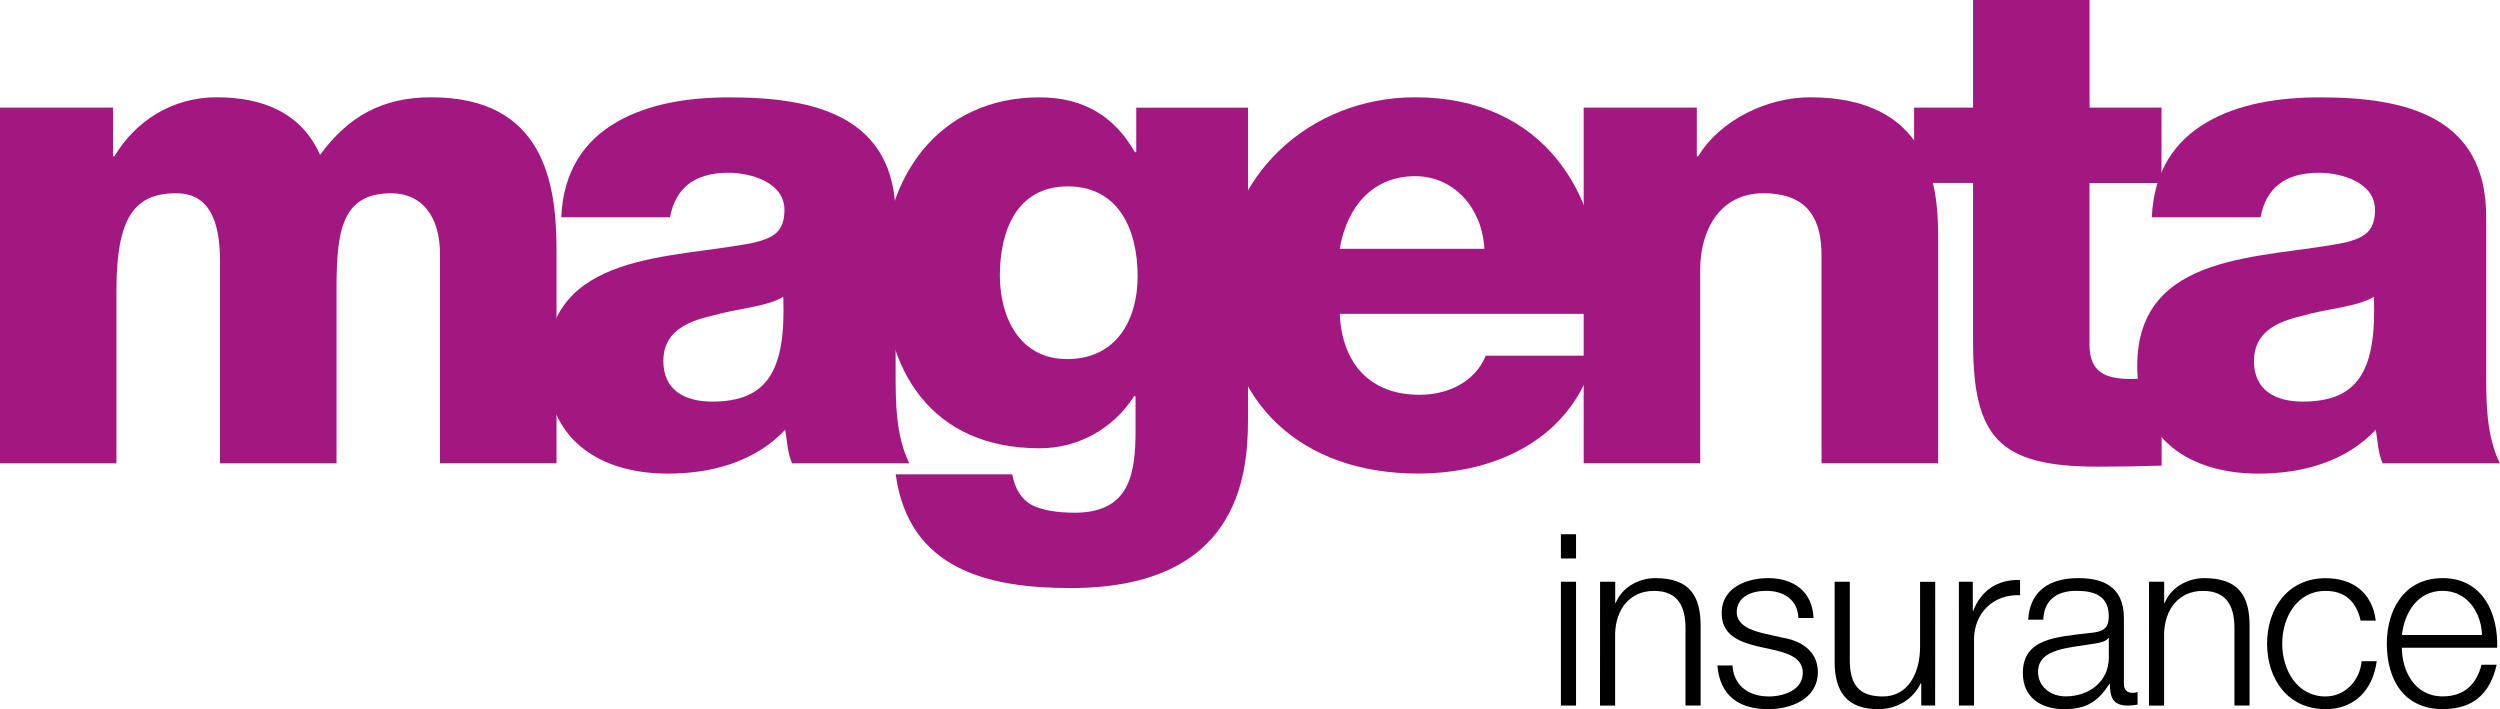 <?xml version="1.0" encoding="utf-8"?>
<!-- Generator: Adobe Illustrator 23.0.3, SVG Export Plug-In . SVG Version: 6.00 Build 0)  -->
<svg version="1.1" id="Layer_1" xmlns="http://www.w3.org/2000/svg" xmlns:xlink="http://www.w3.org/1999/xlink" x="0px" y="0px"
	 width="360px" height="102.12px" viewBox="0 0 360 102.12" style="enable-background:new 0 0 360 102.12;" xml:space="preserve">
<style type="text/css">
	.st0{fill:#A31781;}
</style>
<g>
	<g>
		<path class="st0" d="M0,15.49h16.28v7.01h0.2c3.06-5.13,8.39-8.49,14.71-8.49c6.41,0,12.14,2.07,14.9,8.29
			c4.05-5.53,8.98-8.29,15.99-8.29c16.28,0,18.06,12.34,18.06,22.11v30.59H63.36v-30.1c0-5.53-2.66-8.78-7.01-8.78
			c-7.2,0-7.89,5.53-7.89,13.82v25.07H31.68V37.6c0-6.02-1.68-9.77-6.32-9.77c-6.02,0-8.59,3.55-8.59,13.92v24.97H0V15.49z"/>
		<path class="st0" d="M80.82,31.29c0.3-6.71,3.36-11.05,7.99-13.72c4.64-2.66,10.36-3.55,16.28-3.55
			c12.14,0,23.88,2.66,23.88,17.17v22.4c0,4.34,0,9.08,1.97,13.13h-16.88c-0.69-1.58-0.69-3.16-0.99-4.84
			c-4.34,4.64-10.66,6.32-16.88,6.32c-9.87,0-17.47-4.93-17.47-15.49c0-16.58,18.16-15.4,29.8-17.76c2.86-0.69,4.44-1.58,4.44-4.74
			c0-3.85-4.64-5.33-8.09-5.33c-4.83,0-7.6,2.17-8.39,6.41C96.48,31.29,80.82,31.29,80.82,31.29z M102.53,57.83
			c7.99,0,10.66-4.44,10.26-15.1c-2.37,1.48-6.71,1.68-10.36,2.76c-3.85,0.89-6.91,2.47-6.91,6.51
			C95.53,56.25,98.69,57.83,102.53,57.83z"/>
		<path class="st0" d="M179.71,60.5c0,8.29-1.58,24.18-25.56,24.18c-11.84,0-23.29-2.66-25.17-16.38h16.78
			c0.4,2.17,1.38,3.65,2.86,4.44c1.38,0.69,3.45,1.09,6.12,1.09c7.99,0,8.78-5.63,8.78-11.94v-4.84h-0.2
			c-3.06,4.74-8.09,7.5-13.62,7.5c-15.49,0-22.5-11.05-22.5-25.46c0-13.62,7.99-25.07,22.5-25.07c6.22,0,10.76,2.66,13.72,7.9h0.2
			V15.5h16.09V60.5z M153.75,26.84c-7.4,0-9.77,6.51-9.77,12.83c0,6.02,2.86,12.04,9.67,12.04c7.11,0,10.17-5.63,10.17-11.94
			C163.82,33.16,161.15,26.84,153.75,26.84z"/>
		<path class="st0" d="M192.93,45.2c0.3,7.11,4.34,11.65,11.45,11.65c4.05,0,7.99-1.78,9.57-5.63h15.69
			c-3.16,11.84-14.01,16.97-25.46,16.97c-16.68,0-28.03-10.07-28.03-27.24c0-15.69,12.53-26.94,27.63-26.94
			c18.36,0,27.53,13.82,26.74,31.19C230.52,45.2,192.93,45.2,192.93,45.2z M213.75,35.83c-0.3-5.82-4.34-10.46-9.97-10.46
			c-5.92,0-9.77,4.14-10.86,10.46H213.75z"/>
		<path class="st0" d="M228.06,15.49h16.28v7.01h0.2c3.16-5.23,9.97-8.49,16.09-8.49c17.07,0,18.46,12.43,18.46,19.84v32.86H262.3
			V41.94v-5.13c0-4.93-1.68-8.98-8.39-8.98c-6.32,0-9.08,5.43-9.08,10.95v27.93h-16.78V15.49H228.06z"/>
		<path class="st0" d="M311.25,26.35h-10.36v23.29c0,4.05,2.37,4.93,6.02,4.93c1.48,0,2.86-0.2,4.34-0.2l0.03,12.68
			c-3.06,0.1-6.14,0.15-9.2,0.15c-14.31,0-17.96-4.24-17.96-18.06v-22.8h-8.49V15.49h8.49V0h16.78v15.49h10.36L311.25,26.35
			L311.25,26.35z"/>
		<path class="st0" d="M309.86,31.29c0.3-6.71,3.36-11.05,7.99-13.72s10.36-3.55,16.28-3.55c12.14,0,23.88,2.66,23.88,17.17v22.4
			c0,4.34,0,9.08,1.97,13.13H343.1c-0.69-1.58-0.69-3.16-0.99-4.84c-4.34,4.64-10.66,6.32-16.88,6.32
			c-9.87,0-17.47-4.93-17.47-15.49c0-16.58,18.16-15.4,29.8-17.76c2.86-0.69,4.44-1.58,4.44-4.74c0-3.85-4.64-5.33-8.09-5.33
			c-4.83,0-7.6,2.17-8.39,6.41C325.52,31.29,309.86,31.29,309.86,31.29z M331.58,57.83c7.99,0,10.66-4.44,10.26-15.1
			c-2.37,1.48-6.71,1.68-10.36,2.76c-3.85,0.89-6.91,2.47-6.91,6.51C324.57,56.25,327.73,57.83,331.58,57.83z"/>
	</g>
	<g>
		<path d="M224.77,76.93h2.18v3.49h-2.18V76.93z M224.77,83.77h2.18v17.83h-2.18V83.77z"/>
		<path d="M230.41,83.77h2.18v3.07h0.07c0.83-2.14,3.18-3.59,5.7-3.59c5.01,0,6.53,2.63,6.53,6.88v11.47h-2.18V90.48
			c0-3.04-1-5.39-4.53-5.39c-3.49,0-5.49,2.63-5.6,6.12v10.4h-2.18L230.41,83.77L230.41,83.77z"/>
		<path d="M258.97,88.99c-0.1-2.7-2.18-3.91-4.66-3.91c-1.93,0-4.22,0.76-4.22,3.08c0,1.9,2.18,2.63,3.7,3.01l2.9,0.66
			c2.49,0.38,5.08,1.83,5.08,4.94c0,3.87-3.83,5.35-7.15,5.35c-4.18,0-6.95-1.9-7.32-6.29h2.18c0.17,2.94,2.35,4.46,5.25,4.46
			c2.07,0,4.87-0.9,4.87-3.39c0-2.07-1.93-2.76-3.9-3.25l-2.8-0.62c-2.83-0.72-4.98-1.76-4.98-4.77c0-3.63,3.56-5.01,6.7-5.01
			c3.59,0,6.36,1.86,6.53,5.74H258.97z"/>
		<path d="M278.66,101.6h-2v-3.21h-0.07c-1.14,2.38-3.49,3.73-6.15,3.73c-4.53,0-6.25-2.59-6.25-6.77V83.77h2.18v11.61
			c0.1,3.21,1.31,4.91,4.77,4.91c3.73,0,5.35-3.52,5.35-7.15v-9.36h2.18L278.66,101.6L278.66,101.6z"/>
		<path d="M282.08,83.77h2v4.18h0.07c1.11-2.9,3.52-4.56,6.74-4.42v2.18c-3.94-0.17-6.63,2.66-6.63,6.39v9.5h-2.18V83.77z"/>
		<path d="M292.06,89.23c0.24-4.18,3.11-5.98,7.22-5.98c3.14,0,6.56,0.93,6.56,5.74v9.47c0,0.86,0.41,1.31,1.28,1.31
			c0.24,0,0.45-0.03,0.69-0.14v1.83c-0.52,0.1-0.83,0.14-1.42,0.14c-2.21,0-2.56-1.28-2.56-3.11h-0.07
			c-1.55,2.31-3.04,3.63-6.49,3.63c-3.32,0-5.98-1.62-5.98-5.22c0-4.98,4.87-5.18,9.57-5.74c1.8-0.17,2.8-0.48,2.8-2.42
			c0-2.94-2.07-3.66-4.66-3.66c-2.73,0-4.66,1.24-4.77,4.15C294.23,89.23,292.06,89.23,292.06,89.23z M303.67,91.86h-0.07
			c-0.28,0.52-1.24,0.69-1.83,0.79c-3.7,0.66-8.29,0.66-8.29,4.11c0,2.18,1.9,3.52,3.97,3.52c3.35,0,6.22-2.11,6.22-5.6V91.86z"/>
		<path d="M309.46,83.77h2.18v3.07h0.07c0.83-2.14,3.18-3.59,5.7-3.59c5.01,0,6.53,2.63,6.53,6.88v11.47h-2.18V90.48
			c0-3.04-1-5.39-4.53-5.39c-3.49,0-5.49,2.63-5.6,6.12v10.4h-2.18L309.46,83.77L309.46,83.77z"/>
		<path d="M339.93,89.37c-0.59-2.66-2.18-4.28-5.04-4.28c-4.15,0-6.25,3.84-6.25,7.6c0,3.77,2.11,7.6,6.25,7.6
			c2.66,0,4.91-2.14,5.18-5.08h2.18c-0.59,4.32-3.35,6.91-7.36,6.91c-5.43,0-8.43-4.32-8.43-9.43s3.01-9.43,8.43-9.43
			c3.83,0,6.7,2,7.22,6.11C342.11,89.37,339.93,89.37,339.93,89.37z"/>
		<path d="M345.87,93.27c0,3.18,1.73,7.01,5.87,7.01c3.18,0,4.9-1.83,5.6-4.56h2.18c-0.93,4.04-3.25,6.39-7.77,6.39
			c-5.67,0-8.05-4.35-8.05-9.43c0-4.7,2.38-9.43,8.05-9.43c5.7,0,8.01,5.01,7.84,10.02C359.59,93.27,345.87,93.27,345.87,93.27z
			 M357.41,91.44c-0.1-3.28-2.18-6.36-5.67-6.36c-3.59,0-5.49,3.11-5.87,6.36H357.41z"/>
	</g>
</g>
</svg>
